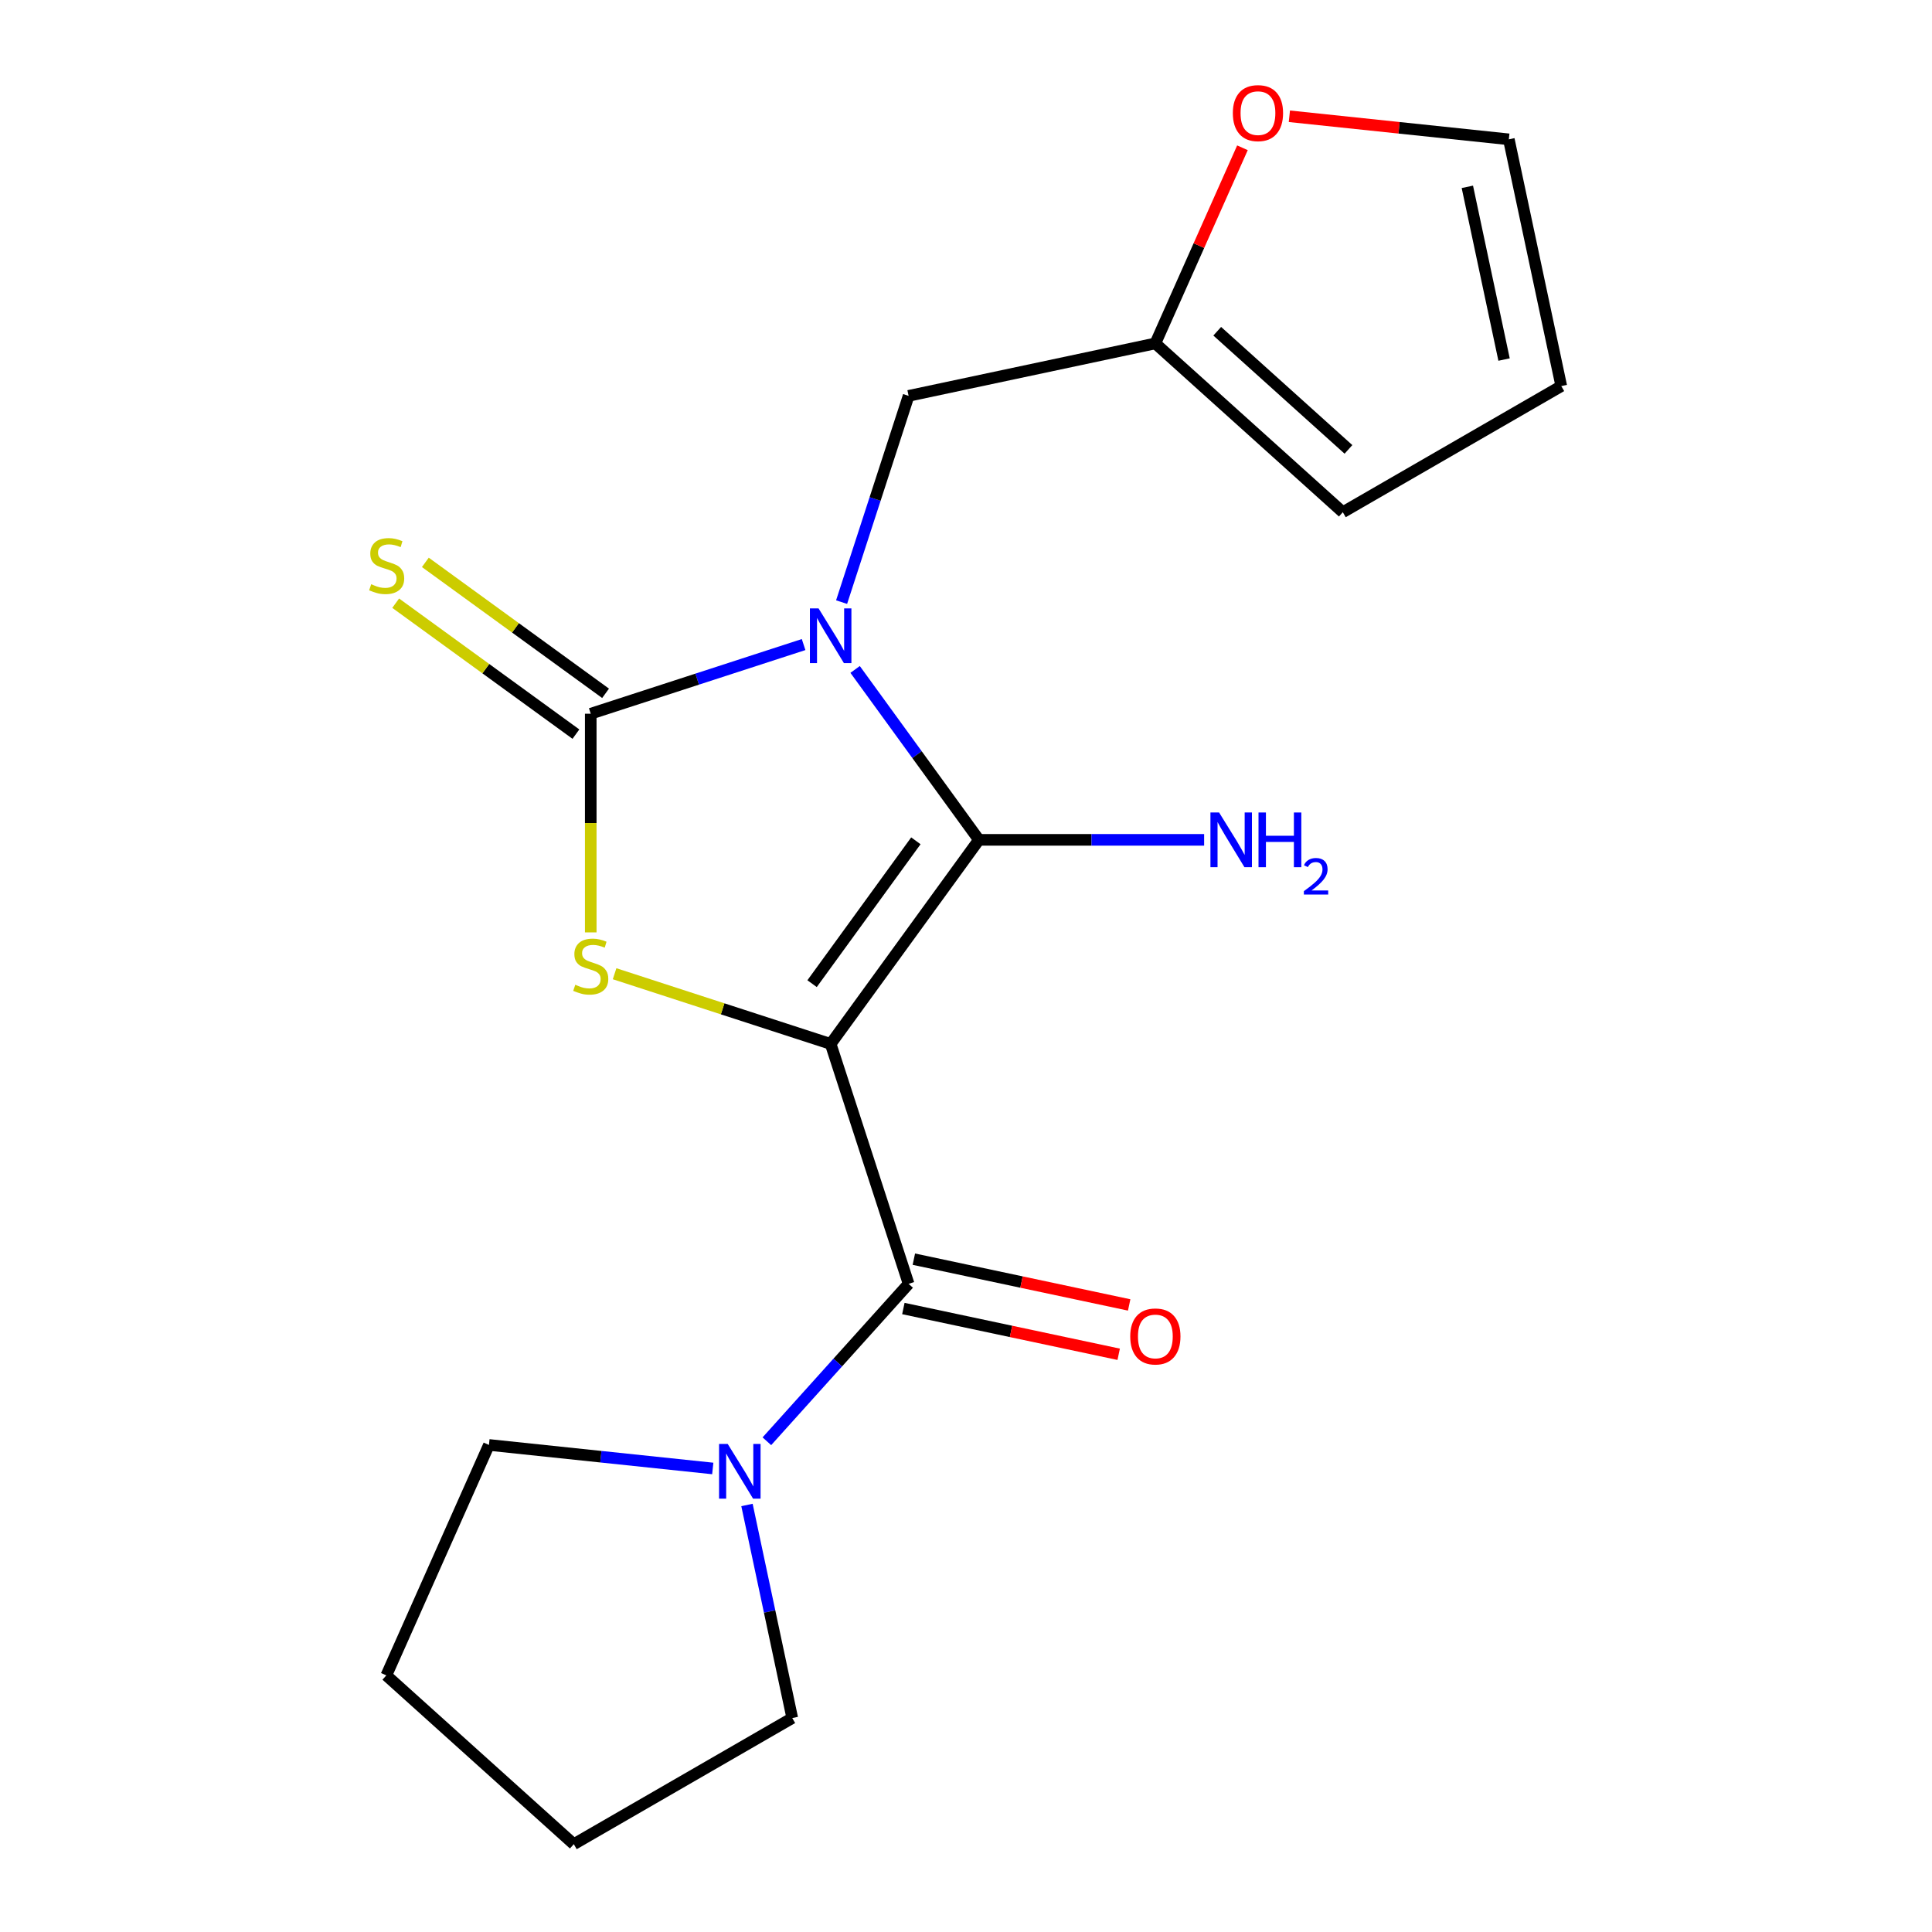 <?xml version='1.0' encoding='iso-8859-1'?>
<svg version='1.1' baseProfile='full'
              xmlns='http://www.w3.org/2000/svg'
                      xmlns:rdkit='http://www.rdkit.org/xml'
                      xmlns:xlink='http://www.w3.org/1999/xlink'
                  xml:space='preserve'
width='1000px' height='1000px' viewBox='0 0 1000 1000'>
<!-- END OF HEADER -->
<rect style='opacity:1.0;fill:#FFFFFF;stroke:none' width='1000' height='1000' x='0' y='0'> </rect>
<path class='bond-1' d='M 429.947,540.338 L 506.693,434.706' style='fill:none;fill-rule:evenodd;stroke:#000000;stroke-width:6px;stroke-linecap:butt;stroke-linejoin:miter;stroke-opacity:1' />
<path class='bond-1' d='M 420.332,509.144 L 474.054,435.202' style='fill:none;fill-rule:evenodd;stroke:#000000;stroke-width:6px;stroke-linecap:butt;stroke-linejoin:miter;stroke-opacity:1' />
<path class='bond-3' d='M 429.947,540.338 L 374.03,522.169' style='fill:none;fill-rule:evenodd;stroke:#000000;stroke-width:6px;stroke-linecap:butt;stroke-linejoin:miter;stroke-opacity:1' />
<path class='bond-3' d='M 374.03,522.169 L 318.113,504.001' style='fill:none;fill-rule:evenodd;stroke:#CCCC00;stroke-width:6px;stroke-linecap:butt;stroke-linejoin:miter;stroke-opacity:1' />
<path class='bond-4' d='M 429.947,540.338 L 470.294,664.516' style='fill:none;fill-rule:evenodd;stroke:#000000;stroke-width:6px;stroke-linecap:butt;stroke-linejoin:miter;stroke-opacity:1' />
<path class='bond-0' d='M 442.606,346.498 L 474.649,390.602' style='fill:none;fill-rule:evenodd;stroke:#0000FF;stroke-width:6px;stroke-linecap:butt;stroke-linejoin:miter;stroke-opacity:1' />
<path class='bond-0' d='M 474.649,390.602 L 506.693,434.706' style='fill:none;fill-rule:evenodd;stroke:#000000;stroke-width:6px;stroke-linecap:butt;stroke-linejoin:miter;stroke-opacity:1' />
<path class='bond-6' d='M 435.608,311.65 L 452.951,258.273' style='fill:none;fill-rule:evenodd;stroke:#0000FF;stroke-width:6px;stroke-linecap:butt;stroke-linejoin:miter;stroke-opacity:1' />
<path class='bond-6' d='M 452.951,258.273 L 470.294,204.897' style='fill:none;fill-rule:evenodd;stroke:#000000;stroke-width:6px;stroke-linecap:butt;stroke-linejoin:miter;stroke-opacity:1' />
<path class='bond-19' d='M 415.942,333.625 L 360.856,351.523' style='fill:none;fill-rule:evenodd;stroke:#0000FF;stroke-width:6px;stroke-linecap:butt;stroke-linejoin:miter;stroke-opacity:1' />
<path class='bond-19' d='M 360.856,351.523 L 305.769,369.422' style='fill:none;fill-rule:evenodd;stroke:#000000;stroke-width:6px;stroke-linecap:butt;stroke-linejoin:miter;stroke-opacity:1' />
<path class='bond-11' d='M 506.693,434.706 L 564.975,434.706' style='fill:none;fill-rule:evenodd;stroke:#000000;stroke-width:6px;stroke-linecap:butt;stroke-linejoin:miter;stroke-opacity:1' />
<path class='bond-11' d='M 564.975,434.706 L 623.257,434.706' style='fill:none;fill-rule:evenodd;stroke:#0000FF;stroke-width:6px;stroke-linecap:butt;stroke-linejoin:miter;stroke-opacity:1' />
<path class='bond-2' d='M 305.769,369.422 L 305.769,426.014' style='fill:none;fill-rule:evenodd;stroke:#000000;stroke-width:6px;stroke-linecap:butt;stroke-linejoin:miter;stroke-opacity:1' />
<path class='bond-2' d='M 305.769,426.014 L 305.769,482.606' style='fill:none;fill-rule:evenodd;stroke:#CCCC00;stroke-width:6px;stroke-linecap:butt;stroke-linejoin:miter;stroke-opacity:1' />
<path class='bond-7' d='M 313.444,358.859 L 266.8,324.97' style='fill:none;fill-rule:evenodd;stroke:#000000;stroke-width:6px;stroke-linecap:butt;stroke-linejoin:miter;stroke-opacity:1' />
<path class='bond-7' d='M 266.8,324.97 L 220.156,291.081' style='fill:none;fill-rule:evenodd;stroke:#CCCC00;stroke-width:6px;stroke-linecap:butt;stroke-linejoin:miter;stroke-opacity:1' />
<path class='bond-7' d='M 298.094,379.985 L 251.451,346.096' style='fill:none;fill-rule:evenodd;stroke:#000000;stroke-width:6px;stroke-linecap:butt;stroke-linejoin:miter;stroke-opacity:1' />
<path class='bond-7' d='M 251.451,346.096 L 204.807,312.208' style='fill:none;fill-rule:evenodd;stroke:#CCCC00;stroke-width:6px;stroke-linecap:butt;stroke-linejoin:miter;stroke-opacity:1' />
<path class='bond-5' d='M 470.294,664.516 L 433.613,705.254' style='fill:none;fill-rule:evenodd;stroke:#000000;stroke-width:6px;stroke-linecap:butt;stroke-linejoin:miter;stroke-opacity:1' />
<path class='bond-5' d='M 433.613,705.254 L 396.932,745.993' style='fill:none;fill-rule:evenodd;stroke:#0000FF;stroke-width:6px;stroke-linecap:butt;stroke-linejoin:miter;stroke-opacity:1' />
<path class='bond-9' d='M 467.58,677.287 L 523.305,689.132' style='fill:none;fill-rule:evenodd;stroke:#000000;stroke-width:6px;stroke-linecap:butt;stroke-linejoin:miter;stroke-opacity:1' />
<path class='bond-9' d='M 523.305,689.132 L 579.03,700.977' style='fill:none;fill-rule:evenodd;stroke:#FF0000;stroke-width:6px;stroke-linecap:butt;stroke-linejoin:miter;stroke-opacity:1' />
<path class='bond-9' d='M 473.009,651.744 L 528.734,663.589' style='fill:none;fill-rule:evenodd;stroke:#000000;stroke-width:6px;stroke-linecap:butt;stroke-linejoin:miter;stroke-opacity:1' />
<path class='bond-9' d='M 528.734,663.589 L 584.46,675.434' style='fill:none;fill-rule:evenodd;stroke:#FF0000;stroke-width:6px;stroke-linecap:butt;stroke-linejoin:miter;stroke-opacity:1' />
<path class='bond-15' d='M 386.631,778.971 L 398.352,834.116' style='fill:none;fill-rule:evenodd;stroke:#0000FF;stroke-width:6px;stroke-linecap:butt;stroke-linejoin:miter;stroke-opacity:1' />
<path class='bond-15' d='M 398.352,834.116 L 410.074,889.261' style='fill:none;fill-rule:evenodd;stroke:#000000;stroke-width:6px;stroke-linecap:butt;stroke-linejoin:miter;stroke-opacity:1' />
<path class='bond-16' d='M 368.923,760.075 L 310.999,753.987' style='fill:none;fill-rule:evenodd;stroke:#0000FF;stroke-width:6px;stroke-linecap:butt;stroke-linejoin:miter;stroke-opacity:1' />
<path class='bond-16' d='M 310.999,753.987 L 253.075,747.898' style='fill:none;fill-rule:evenodd;stroke:#000000;stroke-width:6px;stroke-linecap:butt;stroke-linejoin:miter;stroke-opacity:1' />
<path class='bond-8' d='M 470.294,204.897 L 598.009,177.75' style='fill:none;fill-rule:evenodd;stroke:#000000;stroke-width:6px;stroke-linecap:butt;stroke-linejoin:miter;stroke-opacity:1' />
<path class='bond-10' d='M 598.009,177.75 L 620.55,127.122' style='fill:none;fill-rule:evenodd;stroke:#000000;stroke-width:6px;stroke-linecap:butt;stroke-linejoin:miter;stroke-opacity:1' />
<path class='bond-10' d='M 620.55,127.122 L 643.091,76.494' style='fill:none;fill-rule:evenodd;stroke:#FF0000;stroke-width:6px;stroke-linecap:butt;stroke-linejoin:miter;stroke-opacity:1' />
<path class='bond-12' d='M 598.009,177.75 L 695.04,265.117' style='fill:none;fill-rule:evenodd;stroke:#000000;stroke-width:6px;stroke-linecap:butt;stroke-linejoin:miter;stroke-opacity:1' />
<path class='bond-12' d='M 630.037,171.449 L 697.959,232.606' style='fill:none;fill-rule:evenodd;stroke:#000000;stroke-width:6px;stroke-linecap:butt;stroke-linejoin:miter;stroke-opacity:1' />
<path class='bond-13' d='M 667.38,60.179 L 724.175,66.149' style='fill:none;fill-rule:evenodd;stroke:#FF0000;stroke-width:6px;stroke-linecap:butt;stroke-linejoin:miter;stroke-opacity:1' />
<path class='bond-13' d='M 724.175,66.149 L 780.969,72.118' style='fill:none;fill-rule:evenodd;stroke:#000000;stroke-width:6px;stroke-linecap:butt;stroke-linejoin:miter;stroke-opacity:1' />
<path class='bond-14' d='M 695.04,265.117 L 808.116,199.833' style='fill:none;fill-rule:evenodd;stroke:#000000;stroke-width:6px;stroke-linecap:butt;stroke-linejoin:miter;stroke-opacity:1' />
<path class='bond-21' d='M 780.969,72.118 L 808.116,199.833' style='fill:none;fill-rule:evenodd;stroke:#000000;stroke-width:6px;stroke-linecap:butt;stroke-linejoin:miter;stroke-opacity:1' />
<path class='bond-21' d='M 759.498,96.705 L 778.501,186.105' style='fill:none;fill-rule:evenodd;stroke:#000000;stroke-width:6px;stroke-linecap:butt;stroke-linejoin:miter;stroke-opacity:1' />
<path class='bond-17' d='M 410.074,889.261 L 296.999,954.545' style='fill:none;fill-rule:evenodd;stroke:#000000;stroke-width:6px;stroke-linecap:butt;stroke-linejoin:miter;stroke-opacity:1' />
<path class='bond-18' d='M 253.075,747.898 L 199.968,867.178' style='fill:none;fill-rule:evenodd;stroke:#000000;stroke-width:6px;stroke-linecap:butt;stroke-linejoin:miter;stroke-opacity:1' />
<path class='bond-20' d='M 296.999,954.545 L 199.968,867.178' style='fill:none;fill-rule:evenodd;stroke:#000000;stroke-width:6px;stroke-linecap:butt;stroke-linejoin:miter;stroke-opacity:1' />
<path  class='atom-1' d='M 423.687 314.914
L 432.967 329.914
Q 433.887 331.394, 435.367 334.074
Q 436.847 336.754, 436.927 336.914
L 436.927 314.914
L 440.687 314.914
L 440.687 343.234
L 436.807 343.234
L 426.847 326.834
Q 425.687 324.914, 424.447 322.714
Q 423.247 320.514, 422.887 319.834
L 422.887 343.234
L 419.207 343.234
L 419.207 314.914
L 423.687 314.914
' fill='#0000FF'/>
<path  class='atom-4' d='M 297.769 509.71
Q 298.089 509.83, 299.409 510.39
Q 300.729 510.95, 302.169 511.31
Q 303.649 511.63, 305.089 511.63
Q 307.769 511.63, 309.329 510.35
Q 310.889 509.03, 310.889 506.75
Q 310.889 505.19, 310.089 504.23
Q 309.329 503.27, 308.129 502.75
Q 306.929 502.23, 304.929 501.63
Q 302.409 500.87, 300.889 500.15
Q 299.409 499.43, 298.329 497.91
Q 297.289 496.39, 297.289 493.83
Q 297.289 490.27, 299.689 488.07
Q 302.129 485.87, 306.929 485.87
Q 310.209 485.87, 313.929 487.43
L 313.009 490.51
Q 309.609 489.11, 307.049 489.11
Q 304.289 489.11, 302.769 490.27
Q 301.249 491.39, 301.289 493.35
Q 301.289 494.87, 302.049 495.79
Q 302.849 496.71, 303.969 497.23
Q 305.129 497.75, 307.049 498.35
Q 309.609 499.15, 311.129 499.95
Q 312.649 500.75, 313.729 502.39
Q 314.849 503.99, 314.849 506.75
Q 314.849 510.67, 312.209 512.79
Q 309.609 514.87, 305.249 514.87
Q 302.729 514.87, 300.809 514.31
Q 298.929 513.79, 296.689 512.87
L 297.769 509.71
' fill='#CCCC00'/>
<path  class='atom-6' d='M 376.667 747.387
L 385.947 762.387
Q 386.867 763.867, 388.347 766.547
Q 389.827 769.227, 389.907 769.387
L 389.907 747.387
L 393.667 747.387
L 393.667 775.707
L 389.787 775.707
L 379.827 759.307
Q 378.667 757.387, 377.427 755.187
Q 376.227 752.987, 375.867 752.307
L 375.867 775.707
L 372.187 775.707
L 372.187 747.387
L 376.667 747.387
' fill='#0000FF'/>
<path  class='atom-8' d='M 192.137 302.396
Q 192.457 302.516, 193.777 303.076
Q 195.097 303.636, 196.537 303.996
Q 198.017 304.316, 199.457 304.316
Q 202.137 304.316, 203.697 303.036
Q 205.257 301.716, 205.257 299.436
Q 205.257 297.876, 204.457 296.916
Q 203.697 295.956, 202.497 295.436
Q 201.297 294.916, 199.297 294.316
Q 196.777 293.556, 195.257 292.836
Q 193.777 292.116, 192.697 290.596
Q 191.657 289.076, 191.657 286.516
Q 191.657 282.956, 194.057 280.756
Q 196.497 278.556, 201.297 278.556
Q 204.577 278.556, 208.297 280.116
L 207.377 283.196
Q 203.977 281.796, 201.417 281.796
Q 198.657 281.796, 197.137 282.956
Q 195.617 284.076, 195.657 286.036
Q 195.657 287.556, 196.417 288.476
Q 197.217 289.396, 198.337 289.916
Q 199.497 290.436, 201.417 291.036
Q 203.977 291.836, 205.497 292.636
Q 207.017 293.436, 208.097 295.076
Q 209.217 296.676, 209.217 299.436
Q 209.217 303.356, 206.577 305.476
Q 203.977 307.556, 199.617 307.556
Q 197.097 307.556, 195.177 306.996
Q 193.297 306.476, 191.057 305.556
L 192.137 302.396
' fill='#CCCC00'/>
<path  class='atom-10' d='M 585.009 691.742
Q 585.009 684.942, 588.369 681.142
Q 591.729 677.342, 598.009 677.342
Q 604.289 677.342, 607.649 681.142
Q 611.009 684.942, 611.009 691.742
Q 611.009 698.622, 607.609 702.542
Q 604.209 706.422, 598.009 706.422
Q 591.769 706.422, 588.369 702.542
Q 585.009 698.662, 585.009 691.742
M 598.009 703.222
Q 602.329 703.222, 604.649 700.342
Q 607.009 697.422, 607.009 691.742
Q 607.009 686.182, 604.649 683.382
Q 602.329 680.542, 598.009 680.542
Q 593.689 680.542, 591.329 683.342
Q 589.009 686.142, 589.009 691.742
Q 589.009 697.462, 591.329 700.342
Q 593.689 703.222, 598.009 703.222
' fill='#FF0000'/>
<path  class='atom-11' d='M 638.116 58.55
Q 638.116 51.75, 641.476 47.95
Q 644.836 44.15, 651.116 44.15
Q 657.396 44.15, 660.756 47.95
Q 664.116 51.75, 664.116 58.55
Q 664.116 65.43, 660.716 69.35
Q 657.316 73.23, 651.116 73.23
Q 644.876 73.23, 641.476 69.35
Q 638.116 65.47, 638.116 58.55
M 651.116 70.03
Q 655.436 70.03, 657.756 67.15
Q 660.116 64.23, 660.116 58.55
Q 660.116 52.99, 657.756 50.19
Q 655.436 47.35, 651.116 47.35
Q 646.796 47.35, 644.436 50.15
Q 642.116 52.95, 642.116 58.55
Q 642.116 64.27, 644.436 67.15
Q 646.796 70.03, 651.116 70.03
' fill='#FF0000'/>
<path  class='atom-12' d='M 631.001 420.546
L 640.281 435.546
Q 641.201 437.026, 642.681 439.706
Q 644.161 442.386, 644.241 442.546
L 644.241 420.546
L 648.001 420.546
L 648.001 448.866
L 644.121 448.866
L 634.161 432.466
Q 633.001 430.546, 631.761 428.346
Q 630.561 426.146, 630.201 425.466
L 630.201 448.866
L 626.521 448.866
L 626.521 420.546
L 631.001 420.546
' fill='#0000FF'/>
<path  class='atom-12' d='M 651.401 420.546
L 655.241 420.546
L 655.241 432.586
L 669.721 432.586
L 669.721 420.546
L 673.561 420.546
L 673.561 448.866
L 669.721 448.866
L 669.721 435.786
L 655.241 435.786
L 655.241 448.866
L 651.401 448.866
L 651.401 420.546
' fill='#0000FF'/>
<path  class='atom-12' d='M 674.934 447.872
Q 675.62 446.104, 677.257 445.127
Q 678.894 444.124, 681.164 444.124
Q 683.989 444.124, 685.573 445.655
Q 687.157 447.186, 687.157 449.905
Q 687.157 452.677, 685.098 455.264
Q 683.065 457.852, 678.841 460.914
L 687.474 460.914
L 687.474 463.026
L 674.881 463.026
L 674.881 461.257
Q 678.366 458.776, 680.425 456.928
Q 682.51 455.08, 683.514 453.416
Q 684.517 451.753, 684.517 450.037
Q 684.517 448.242, 683.619 447.239
Q 682.722 446.236, 681.164 446.236
Q 679.659 446.236, 678.656 446.843
Q 677.653 447.45, 676.94 448.796
L 674.934 447.872
' fill='#0000FF'/>
</svg>
